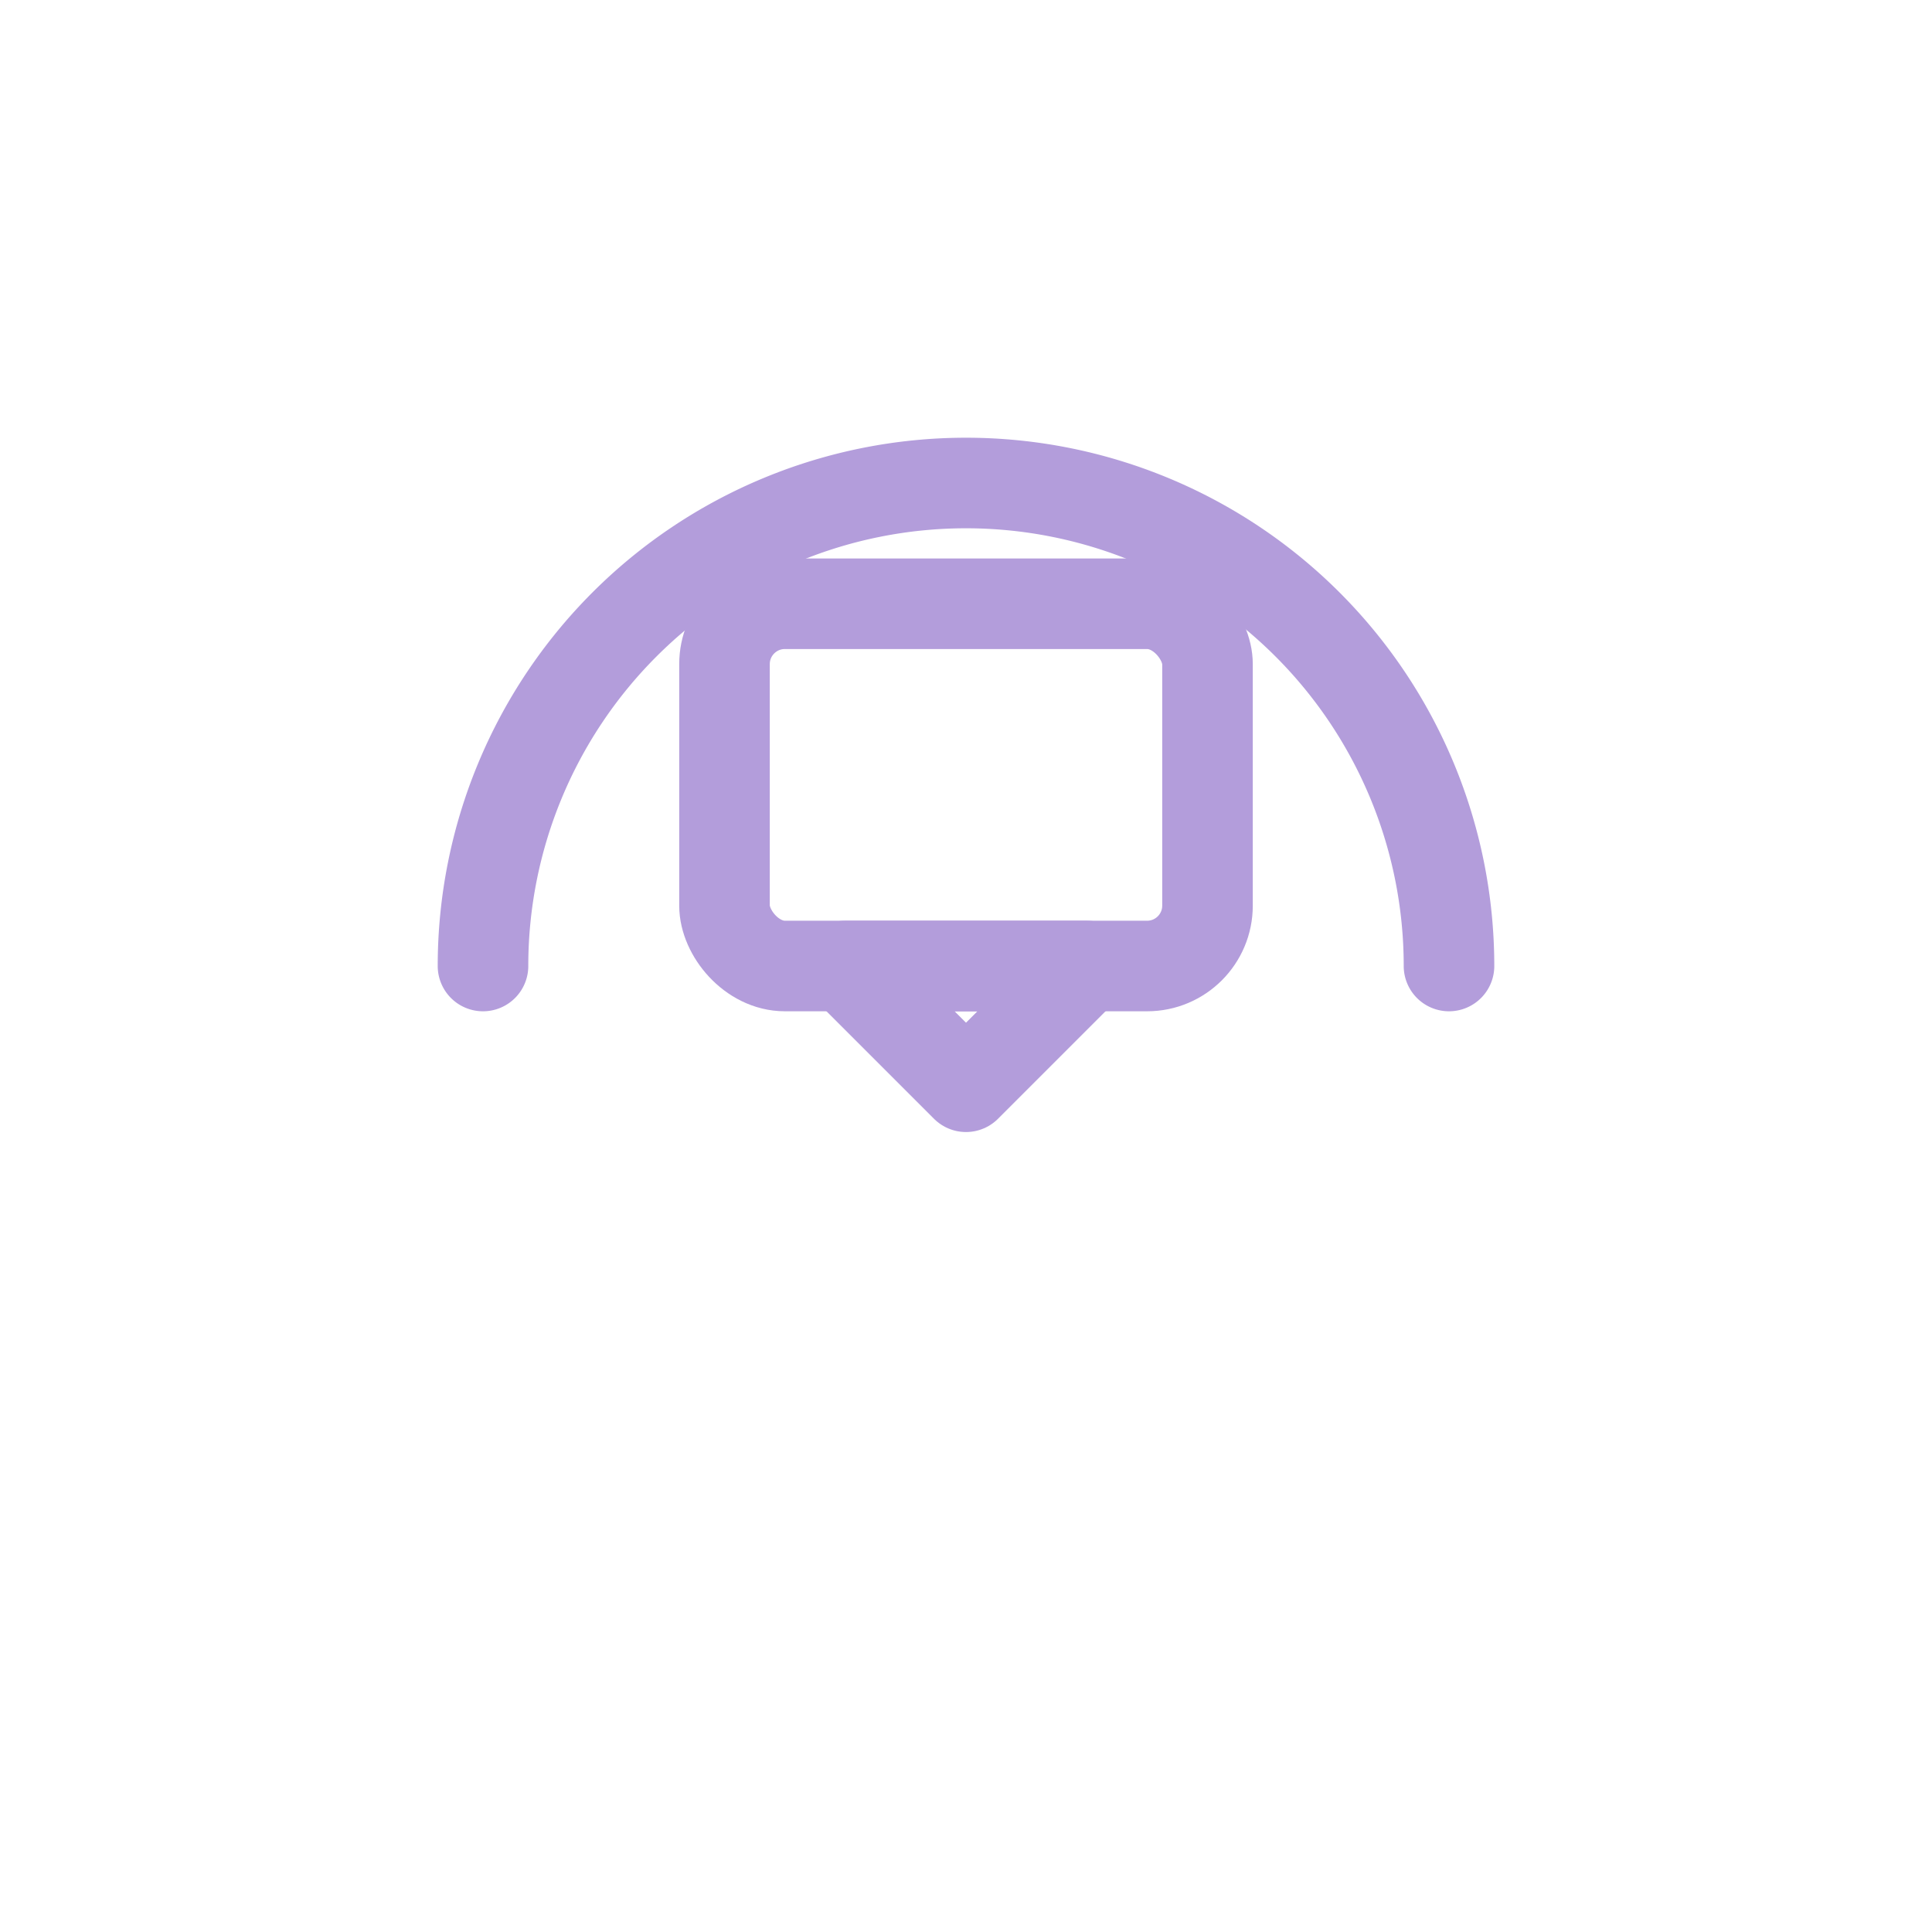 <svg xmlns="http://www.w3.org/2000/svg" width="120" height="120" viewBox="0 0 64 64" fill="none" stroke="#b39ddb" stroke-width="3" stroke-linecap="round" stroke-linejoin="round">
  <!-- Kulaklık -->
  <path d="M16 32a16 16 0 0 1 32 0"/>
  <!-- Balon -->
  <rect x="24" y="20" width="16" height="12" rx="2"/>
  <polygon points="28,32 32,36 36,32"/>
</svg>